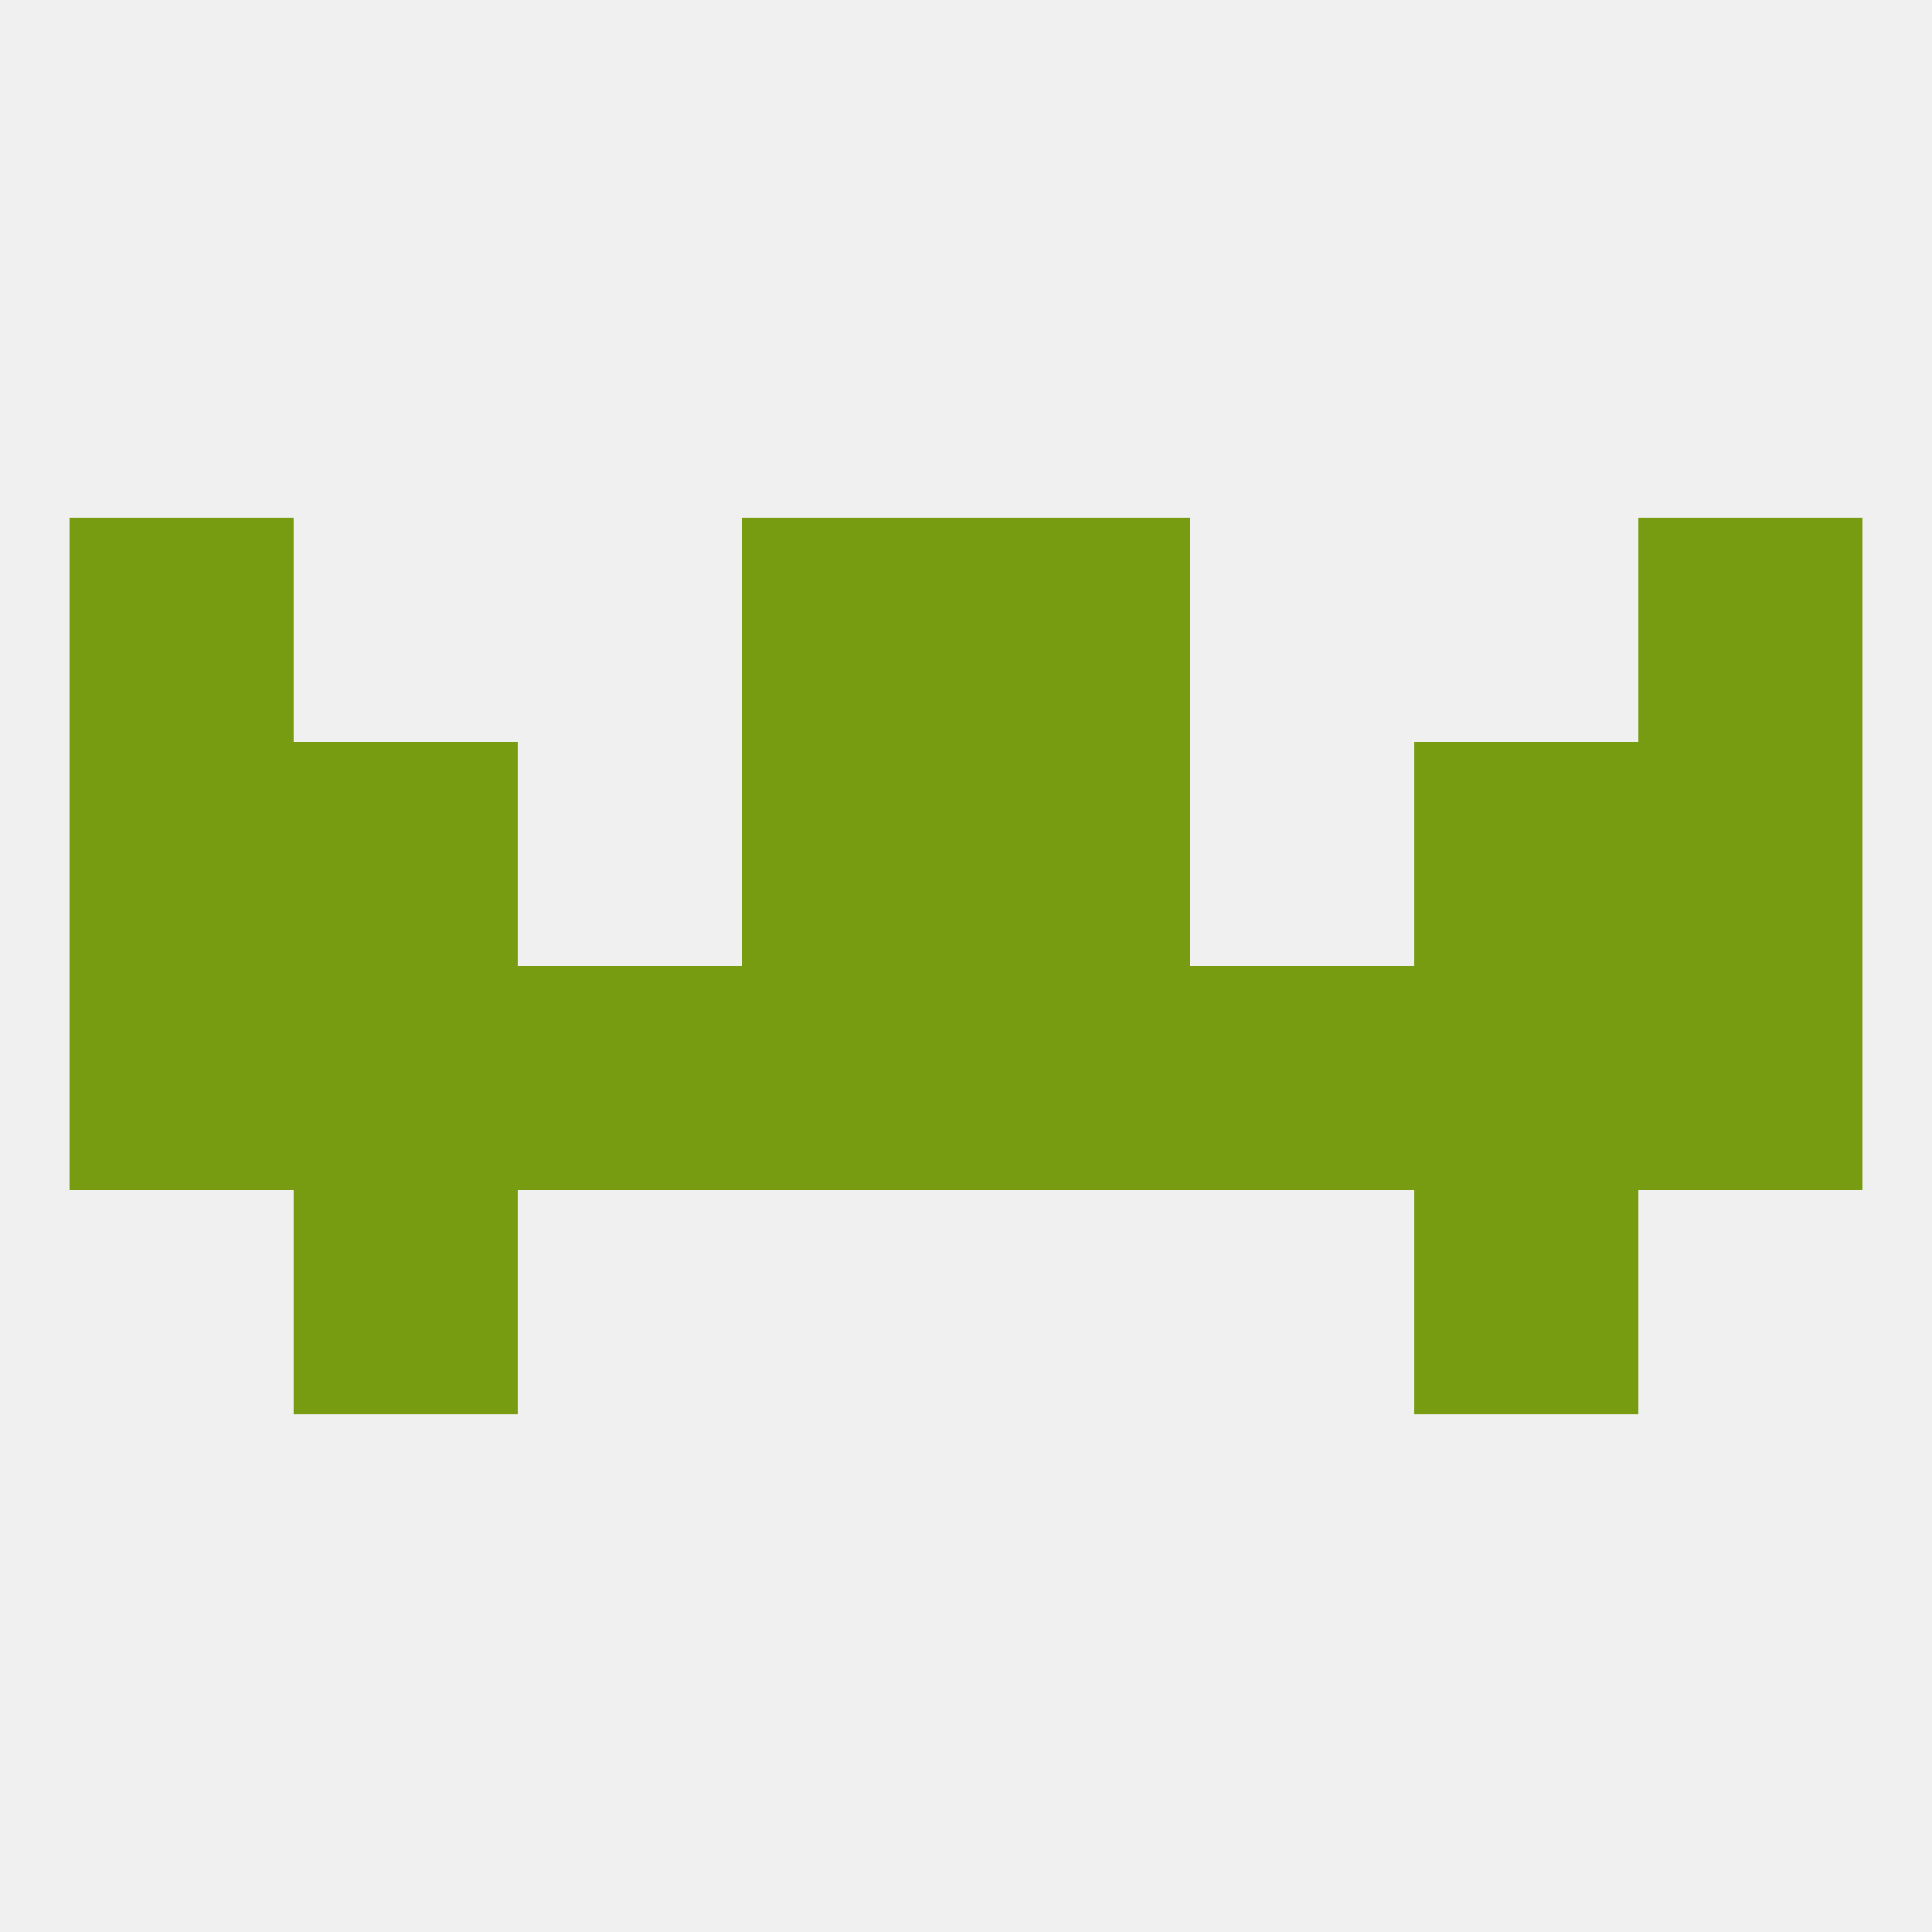 
<!--   <?xml version="1.0"?> -->
<svg version="1.1" baseprofile="full" xmlns="http://www.w3.org/2000/svg" xmlns:xlink="http://www.w3.org/1999/xlink" xmlns:ev="http://www.w3.org/2001/xml-events" width="250" height="250" viewBox="0 0 250 250" >
	<rect width="100%" height="100%" fill="rgba(240,240,240,255)"/>

	<rect x="9" y="96" width="29" height="29" fill="rgba(119,156,17,255)"/>
	<rect x="212" y="96" width="29" height="29" fill="rgba(119,156,17,255)"/>
	<rect x="96" y="96" width="29" height="29" fill="rgba(119,156,17,255)"/>
	<rect x="125" y="96" width="29" height="29" fill="rgba(119,156,17,255)"/>
	<rect x="38" y="96" width="29" height="29" fill="rgba(119,156,17,255)"/>
	<rect x="183" y="96" width="29" height="29" fill="rgba(119,156,17,255)"/>
	<rect x="38" y="154" width="29" height="29" fill="rgba(119,156,17,255)"/>
	<rect x="183" y="154" width="29" height="29" fill="rgba(119,156,17,255)"/>
	<rect x="212" y="125" width="29" height="29" fill="rgba(119,156,17,255)"/>
	<rect x="154" y="125" width="29" height="29" fill="rgba(119,156,17,255)"/>
	<rect x="38" y="125" width="29" height="29" fill="rgba(119,156,17,255)"/>
	<rect x="183" y="125" width="29" height="29" fill="rgba(119,156,17,255)"/>
	<rect x="9" y="125" width="29" height="29" fill="rgba(119,156,17,255)"/>
	<rect x="96" y="125" width="29" height="29" fill="rgba(119,156,17,255)"/>
	<rect x="125" y="125" width="29" height="29" fill="rgba(119,156,17,255)"/>
	<rect x="67" y="125" width="29" height="29" fill="rgba(119,156,17,255)"/>
	<rect x="9" y="67" width="29" height="29" fill="rgba(119,156,17,255)"/>
	<rect x="212" y="67" width="29" height="29" fill="rgba(119,156,17,255)"/>
	<rect x="96" y="67" width="29" height="29" fill="rgba(119,156,17,255)"/>
	<rect x="125" y="67" width="29" height="29" fill="rgba(119,156,17,255)"/>
</svg>